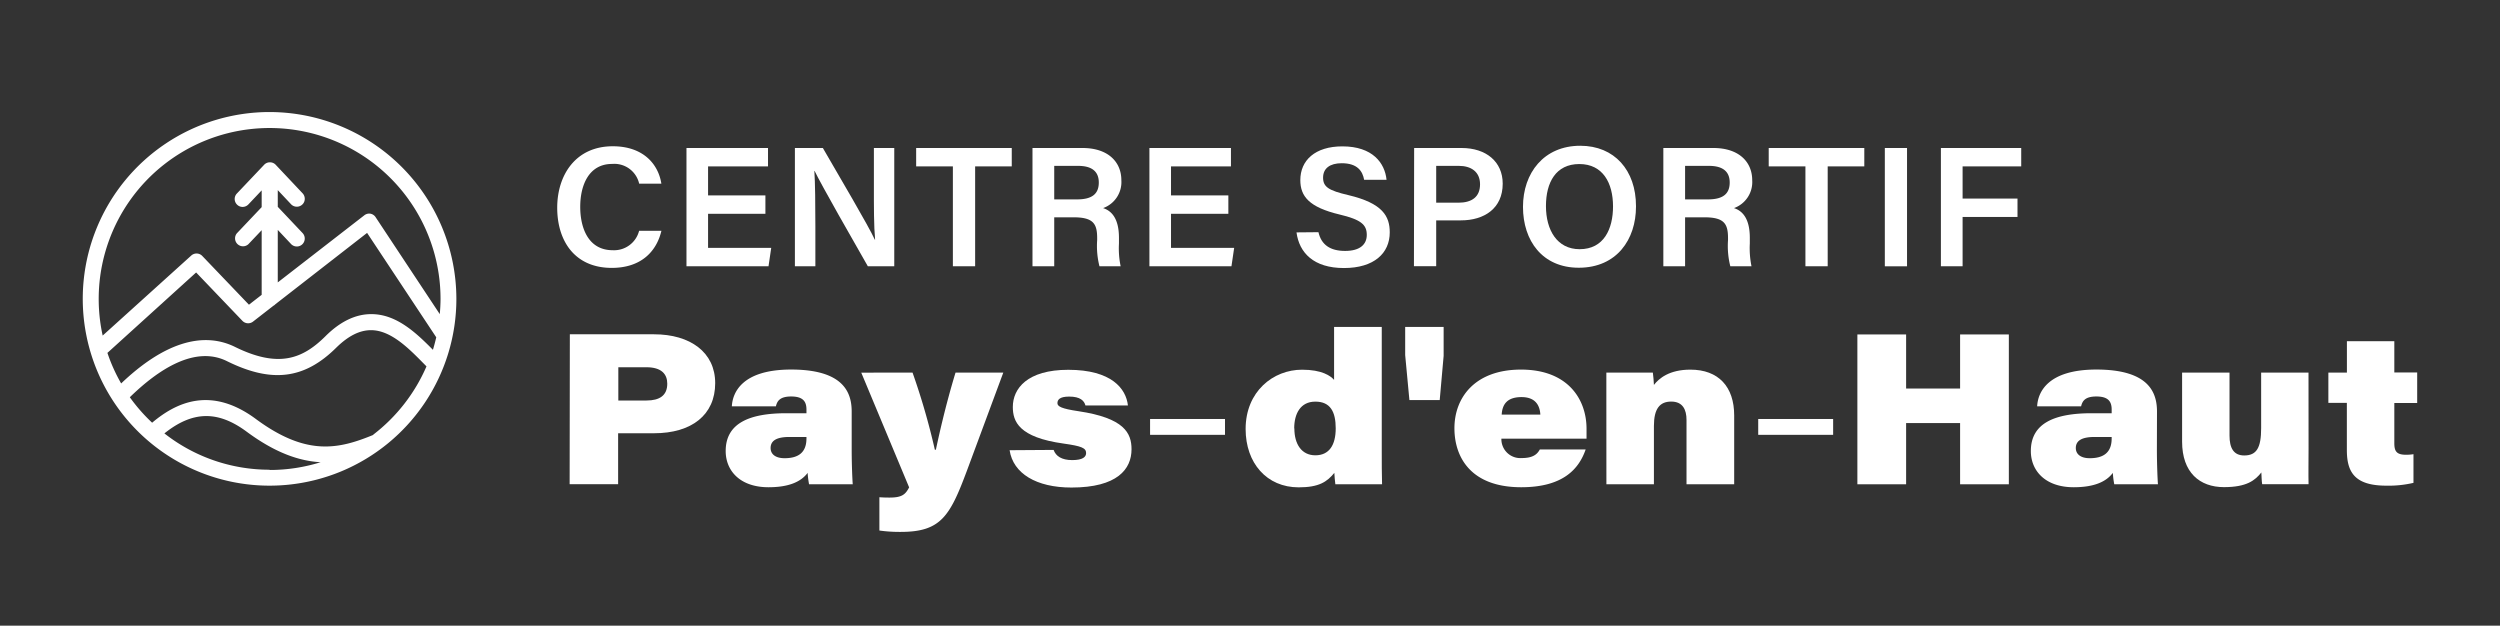<svg xmlns="http://www.w3.org/2000/svg" id="Calque_1" data-name="Calque 1" viewBox="0 0 490.88 122.85"><rect x="0" y="0" width="490.88" height="122.85" fill="#333333" stroke="none"/><defs><style>.cls-1{fill:#fff;}</style></defs><path class="cls-1" d="M52.94,22A36.68,36.68,0,1,0,89.61,58.68,36.72,36.72,0,0,0,52.94,22m0,70.23A33.37,33.37,0,0,1,32.28,85.1c5.55-4.44,10.5-4.52,16.15-.34s10.33,5.76,14.52,6a33.47,33.47,0,0,1-10,1.52m20.33-6.88c-6.71,2.74-13,4.28-23-3.1C41.45,75.74,34.61,79,29.87,83A34.14,34.14,0,0,1,25.49,78c5.64-5.5,12.81-10.19,19.07-7.09,8.77,4.34,15.18,3.56,21.42-2.6,2.37-2.34,4.62-3.48,6.87-3.48h0c3.92,0,7.46,3.63,10.32,6.53l.57.58A33.77,33.77,0,0,1,73.27,85.36M85,68.68c-3.18-3.21-7.09-7-12.06-7h-.07c-3.07,0-6.11,1.47-9,4.37-4.4,4.35-9.12,6.35-17.86,2C39.62,65,32,67.45,23.79,75.29a33.42,33.42,0,0,1-2.7-6L38.51,53.5,47.6,63a1.56,1.56,0,0,0,2.08.15l4-3.11a1.49,1.49,0,0,0,.4-.31l18-14,13.58,20.5c-.19.81-.4,1.62-.64,2.41m-11.27-26a1.57,1.57,0,0,0-1-.68,1.54,1.54,0,0,0-1.21.31l-17,13.18V45.14l2.56,2.72a1.57,1.57,0,0,0,1.19.54,1.54,1.54,0,0,0,1.42-.94,1.57,1.57,0,0,0-.29-1.69l-4.88-5.16V37.33l2.56,2.72a1.57,1.57,0,0,0,2.62-.4,1.59,1.59,0,0,0-.3-1.69l-5.29-5.61A1.54,1.54,0,0,0,53,31.87h0a1.54,1.54,0,0,0-1.13.48L46.51,38a1.55,1.55,0,0,0,.06,2.2,1.52,1.52,0,0,0,1.07.43,1.58,1.58,0,0,0,1.13-.49l2.61-2.76v3.29l-4.87,5.14a1.56,1.56,0,0,0,2.26,2.14l2.61-2.75V57.89l-2.5,1.94-9.16-9.57a1.55,1.55,0,0,0-2.17-.08L20.16,65.89A33.56,33.56,0,1,1,86.5,58.68c0,1-.06,2-.15,3Z"></path><path class="cls-1" d="M121.41,78.64h5.53c2.59,0,4.08-1,4.08-3.3,0-1.88-1.14-3.23-4.08-3.23h-5.53Zm-9.52-13h16.54c7.08,0,12,3.52,12,9.59,0,6.25-4.64,9.84-12,9.84h-7.06v10h-9.52Z"></path><path class="cls-1" d="M158.35,85.8c-.4,0-1.54,0-3.34,0-2.63,0-3.7.79-3.7,2.17,0,1.17.91,2,2.75,2,2.68,0,4.29-1.1,4.29-3.88Zm8.88,2.41c0,3.29.16,6.46.21,6.88h-8.58a18.52,18.52,0,0,1-.28-2.24c-1.35,1.82-3.83,2.82-7.68,2.82-5.58,0-8.41-3.23-8.41-7.11,0-5.52,4.75-7.42,11.91-7.42h3.95v-.71c0-1.5-.58-2.58-3-2.58-2.24,0-2.76.92-3,1.93H143.7c.14-2.69,2-7.22,11.64-7.22,10.36,0,11.89,4.58,11.89,8.24Z"></path><path class="cls-1" d="M179.18,73.16a135,135,0,0,1,4.38,15.15h.2c.5-2.36,1.84-8.52,3.86-15.15H197l-7.15,19.28c-3.34,8.94-5.12,12-13,12a28.27,28.27,0,0,1-4.18-.27V97.63c.75.06,1.35.07,2,.07,2.47,0,3.12-.63,3.84-2l-9.4-22.53Z"></path><path class="cls-1" d="M206.88,88.34c.43,1.22,1.58,2,3.65,2s2.73-.62,2.73-1.38c0-1-.92-1.37-4.39-1.86-8.85-1.22-10-4.36-10-7.2,0-3.58,2.81-7.29,10.89-7.29,8.49,0,11.35,3.7,11.71,7h-8.34c-.24-.91-1-1.74-3.19-1.74-1.95,0-2.31.67-2.31,1.3s.79,1.08,4.12,1.57c9,1.34,10.43,4.29,10.43,7.47,0,3.91-2.79,7.52-11.8,7.52-6.9,0-11.45-2.76-12.14-7.33Z"></path><path class="cls-1" d="M254.15,84.12c0,3.07,1.41,5.28,4.12,5.28s4-2,4-5.29-1.07-5.25-4-5.25-4.15,2.38-4.15,5.26m17.19-19.93V88.33c0,2.24,0,5,.06,6.76h-9.17c-.1-.62-.15-1.54-.2-2.24-1.43,1.75-3,2.84-7,2.84-6.27,0-10.42-4.76-10.42-11.46,0-7.38,5.43-11.64,11.08-11.64,3.91,0,5.61,1.21,6.29,2V64.19Z"></path><polygon class="cls-1" points="276.74 78.56 275.91 69.72 275.91 64.19 283.46 64.19 283.46 69.88 282.69 78.56 276.74 78.56"></polygon><path class="cls-1" d="M302.45,81.41c-.09-1.62-.81-3.44-3.7-3.44s-3.78,1.5-3.89,3.44Zm-7.65,4.72a3.72,3.72,0,0,0,4,3.81c2.11,0,3-.67,3.55-1.69h9C310.05,92,307,95.67,298.7,95.67c-10,0-13.12-6-13.12-11.58,0-6,4-11.52,13.08-11.52,9.3,0,12.86,5.94,12.86,11.61,0,.38,0,1.46,0,1.95Z"></path><path class="cls-1" d="M315.41,78.86c0-1.92,0-4.27,0-5.7h9.13c.1.6.17,1.78.21,2.42,1-1.28,3-3,7.16-3,5.52,0,8.6,3.35,8.6,9V95.09h-9.36V82.45c0-2-.73-3.6-3-3.6s-3.4,1.43-3.4,4.78V95.09h-9.33Z"></path><polygon class="cls-1" points="364.7 65.67 374.27 65.67 374.27 76.29 384.87 76.29 384.87 65.67 394.44 65.67 394.44 95.09 384.87 95.09 384.87 83.07 374.27 83.07 374.27 95.09 364.7 95.09 364.7 65.67"></polygon><path class="cls-1" d="M414.63,85.8c-.4,0-1.54,0-3.34,0-2.63,0-3.7.79-3.7,2.17,0,1.17.91,2,2.74,2,2.69,0,4.3-1.1,4.3-3.88Zm8.88,2.41c0,3.29.16,6.46.21,6.88h-8.58a16.72,16.72,0,0,1-.28-2.24c-1.35,1.82-3.83,2.82-7.68,2.82-5.58,0-8.42-3.23-8.42-7.11,0-5.52,4.76-7.42,11.92-7.42h3.95v-.71c0-1.5-.58-2.58-3-2.58-2.25,0-2.76.92-3,1.93H400c.13-2.69,2-7.22,11.63-7.22,10.37,0,11.9,4.58,11.9,8.24Z"></path><path class="cls-1" d="M453.29,88.07c0,2.32-.05,5.13,0,7h-9.11c-.1-.59-.12-1.56-.16-2.3-1.25,1.57-2.89,2.88-7.34,2.88-4.77,0-8.22-2.87-8.22-8.93V73.16h9.31V85.53c0,2.45.81,3.9,2.89,3.9,2.44,0,3.32-1.52,3.32-5.36V73.16h9.3Z"></path><path class="cls-1" d="M457.18,73.16h3.64V67h9.31v6.13h4.49v6h-4.49V87c0,1.54.38,2.29,2.27,2.29a8.65,8.65,0,0,0,1.49-.11v5.63a21.33,21.33,0,0,1-5.35.55c-6.3,0-7.73-2.77-7.73-7V79.11h-3.63Z"></path><rect class="cls-1" x="225.82" y="82.27" width="14.71" height="3.11"></rect><rect class="cls-1" x="345.23" y="82.27" width="14.71" height="3.11"></rect><path class="cls-1" d="M129.87,45.32c-1,4.2-4.12,7.28-9.75,7.28-7.22,0-10.71-5.23-10.71-11.82,0-6.35,3.57-12.06,10.91-12.06,5.94,0,8.93,3.46,9.54,7.34H125.5a5,5,0,0,0-5.33-3.87c-4.47,0-6.24,4.05-6.24,8.43,0,4.15,1.59,8.51,6.38,8.51a5.07,5.07,0,0,0,5.18-3.81Z"></path><polygon class="cls-1" points="150.29 41.98 139.03 41.98 139.03 48.67 151.43 48.67 150.9 52.28 134.79 52.28 134.79 29.06 150.8 29.06 150.8 32.67 139.03 32.67 139.03 38.37 150.29 38.37 150.29 41.98"></polygon><path class="cls-1" d="M156.08,52.28V29.06h5.49c3.05,5.29,9.05,15.43,10.2,18h.06c-.25-2.62-.24-6.52-.24-10.33V29.06h4V52.28h-5.19c-2.7-4.71-9.19-16.07-10.45-18.72h-.05c.16,2.24.2,6.72.2,10.89v7.83Z"></path><polygon class="cls-1" points="187.1 32.67 179.89 32.67 179.89 29.06 198.66 29.06 198.66 32.67 191.47 32.67 191.47 52.28 187.1 52.28 187.1 32.67"></polygon><path class="cls-1" d="M207,42.67v9.61h-4.27V29.06h9.82c5,0,7.63,2.72,7.63,6.32a5.43,5.43,0,0,1-3.58,5.48c1.41.46,3.11,1.73,3.11,5.84v1.1a17.29,17.29,0,0,0,.33,4.48h-4.16a16.25,16.25,0,0,1-.45-5.13v-.4c0-2.8-.74-4.08-4.63-4.08Zm0-3.52h4.5c3,0,4.25-1.14,4.25-3.31s-1.36-3.27-4.05-3.27H207Z"></path><polygon class="cls-1" points="241.19 41.98 229.93 41.98 229.93 48.67 242.33 48.67 241.8 52.28 225.69 52.28 225.69 29.06 241.7 29.06 241.7 32.67 229.93 32.67 229.93 38.37 241.19 38.37 241.19 41.98"></polygon><path class="cls-1" d="M258.88,45.59c.57,2.49,2.32,3.68,5.24,3.68s4.25-1.28,4.25-3.15c0-2-1.13-3-5.34-4-6-1.43-7.71-3.58-7.71-6.76,0-3.85,2.87-6.62,8.26-6.62,5.95,0,8.34,3.28,8.67,6.56h-4.4c-.3-1.65-1.27-3.25-4.4-3.25-2.31,0-3.66,1-3.66,2.83s1.1,2.53,5,3.44c6.71,1.6,8.09,4.14,8.09,7.31,0,4.07-3.06,7-9,7s-8.78-3-9.31-7Z"></path><path class="cls-1" d="M277.67,29.06H287c4.8,0,8.06,2.69,8.06,7,0,4.87-3.63,7.21-8.2,7.21H282v9h-4.37ZM282,39.8h4.36c2.62,0,4.25-1.12,4.25-3.61s-1.8-3.62-4.14-3.62H282Z"></path><path class="cls-1" d="M321.23,40.57c0,6.44-3.78,12-11.24,12-7.13,0-10.95-5.29-10.95-11.95s4.1-12,11.25-12c6.71,0,10.94,4.82,10.94,11.85m-17.68,0c0,4.7,2.19,8.46,6.61,8.46,4.78,0,6.56-4,6.56-8.4,0-4.6-2-8.32-6.61-8.32s-6.56,3.59-6.56,8.26"></path><path class="cls-1" d="M330.87,42.67v9.61H326.6V29.06h9.82c5,0,7.63,2.72,7.63,6.32a5.43,5.43,0,0,1-3.58,5.48c1.41.46,3.11,1.73,3.11,5.84v1.1a17.74,17.74,0,0,0,.33,4.48h-4.16a16.25,16.25,0,0,1-.45-5.13v-.4c0-2.8-.74-4.08-4.63-4.08Zm0-3.52h4.5c3,0,4.26-1.14,4.26-3.31s-1.37-3.27-4.06-3.27h-4.7Z"></path><polygon class="cls-1" points="354.5 32.67 347.29 32.67 347.29 29.06 366.06 29.06 366.06 32.67 358.87 32.67 358.87 52.28 354.5 52.28 354.5 32.67"></polygon><rect class="cls-1" x="370.09" y="29.06" width="4.36" height="23.23"></rect><polygon class="cls-1" points="381.1 29.06 396.87 29.06 396.87 32.67 385.36 32.67 385.36 38.99 396.14 38.99 396.14 42.6 385.36 42.6 385.36 52.28 381.1 52.28 381.1 29.06"></polygon></svg>